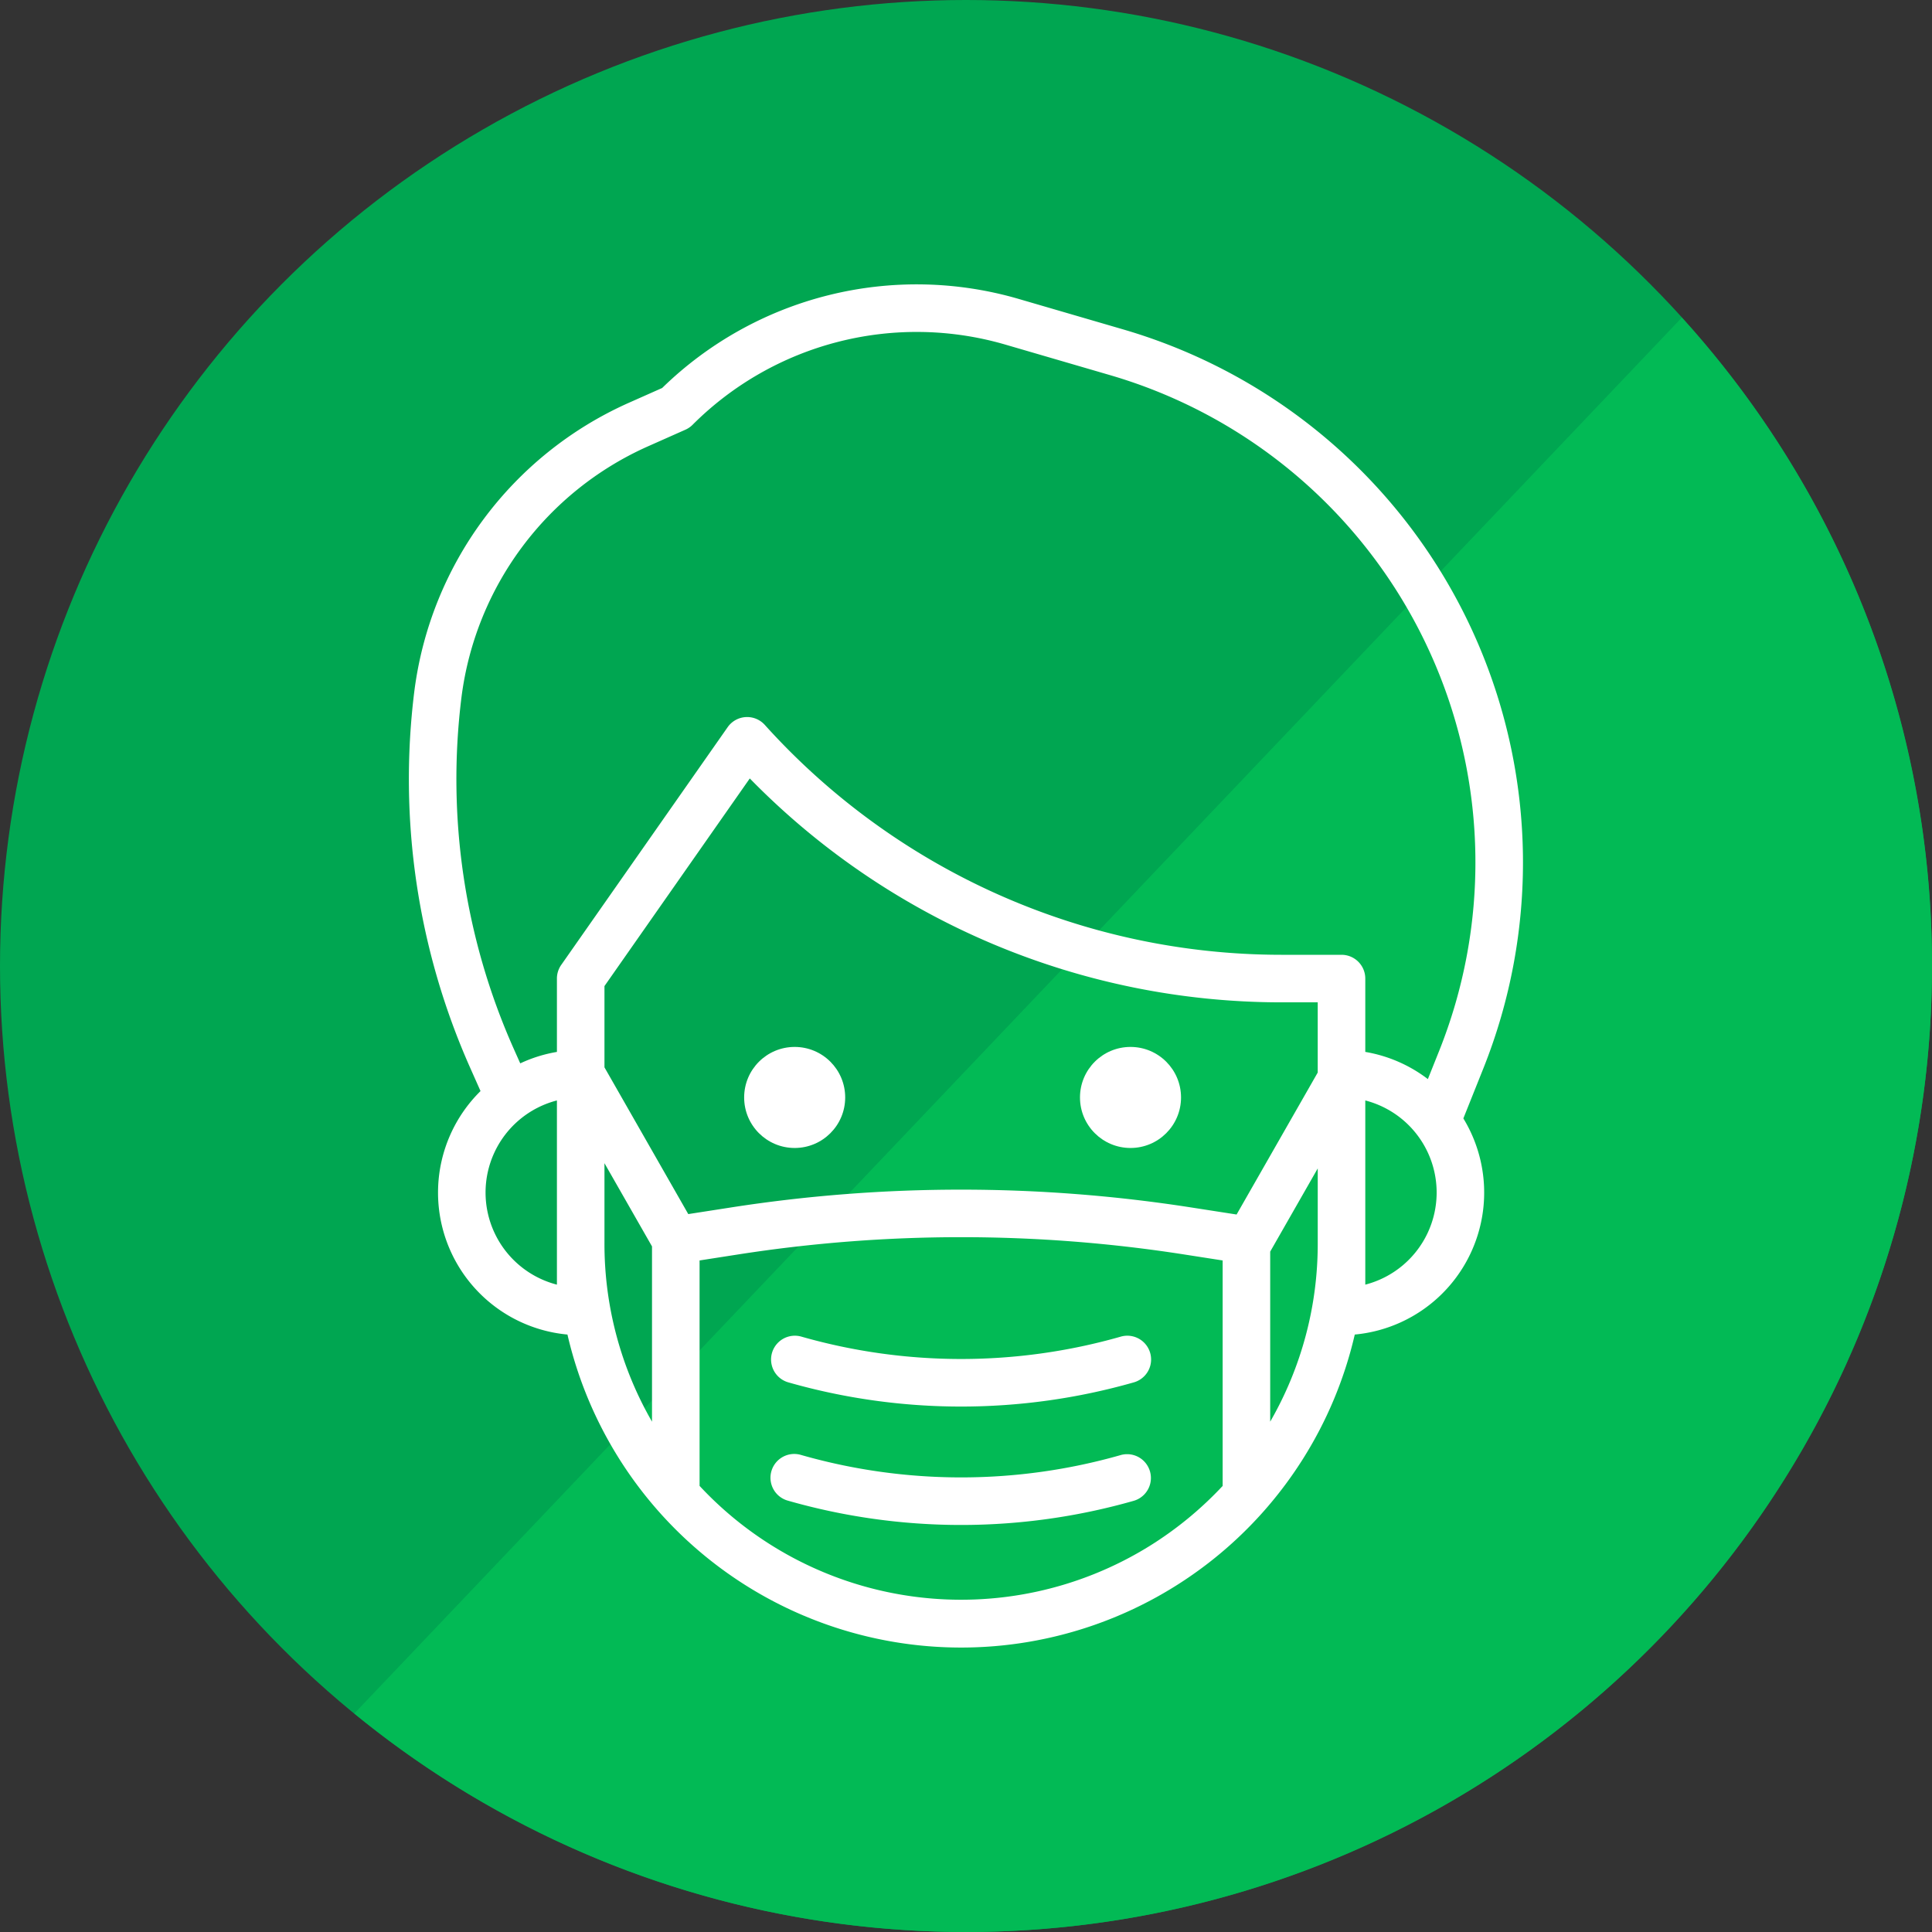 <svg id="Layer_1" data-name="Layer 1" xmlns="http://www.w3.org/2000/svg" viewBox="0 0 100 100"><rect x="0" y="0" width="100" height="100" fill="#333333" stroke="none"/><defs><style>.cls-1{fill:#00a651;}.cls-2{fill:#02ba55;}.cls-3{fill:#fff;}</style></defs><circle class="cls-1" cx="50" cy="50" r="50"/><path class="cls-2" d="M100,50A49.992,49.992,0,0,1,18.34,88.69L87.05,16.44A49.78,49.78,0,0,1,100,50Z"/><g id="outline"><circle class="cls-3" cx="41.132" cy="56.804" r="2.615"/><circle class="cls-3" cx="58.515" cy="56.804" r="2.615"/><path class="cls-3" d="M58.022,69.181a30.097,30.097,0,0,1-16.552,0,1.231,1.231,0,0,0-.677,2.367,32.556,32.556,0,0,0,17.905,0,1.231,1.231,0,0,0-.677-2.367Z"/><path class="cls-3" d="M58.022,75.31a30.098,30.098,0,0,1-16.553,0,1.231,1.231,0,1,0-.676,2.367,32.559,32.559,0,0,0,17.905,0,1.231,1.231,0,0,0-.676-2.367Z"/><path class="cls-3" d="M76.774,55.311A28.737,28.737,0,0,0,60.765,17.957q-1.29-.516-2.626-.906l-5.407-1.577a18.862,18.862,0,0,0-18.458,4.608l-1.769.786A18.967,18.967,0,0,0,21.447,35.769,36.766,36.766,0,0,0,24.332,55.259L24.872,56.474a7.378,7.378,0,0,0,4.499,12.602,20.914,20.914,0,0,0,40.752,0,7.379,7.379,0,0,0,5.62-11.187ZM26.58,54.26a34.303,34.303,0,0,1-2.692-18.186A16.493,16.493,0,0,1,33.504,23.118l1.974-.877a1.232,1.232,0,0,0,.37-.254A16.401,16.401,0,0,1,52.042,17.838l5.407,1.577A26.275,26.275,0,0,1,75.317,51.995q-.356,1.22-.828,2.402l-.583,1.457A7.35,7.35,0,0,0,70.667,54.447v-3.796a1.231,1.231,0,0,0-1.231-1.231H66.303A35.997,35.997,0,0,1,39.586,37.521a1.231,1.231,0,0,0-1.923.118L29.048,49.945a1.231,1.231,0,0,0-.222.706V54.447a7.318,7.318,0,0,0-1.898.593ZM64.006,62.863l-2.342-.364a77.41,77.41,0,0,0-23.838,0l-2.201.342L31.287,55.246V51.039l7.522-10.747A38.468,38.468,0,0,0,66.302,51.881h1.903v3.634ZM28.826,66.493a4.923,4.923,0,0,1,0-9.534ZM31.287,64.35V60.207l2.461,4.307V73.585A18.421,18.421,0,0,1,31.287,64.35ZM59.53,80.003a18.496,18.496,0,0,1-23.32-3.093V65.241L38.206,64.93a74.95,74.95,0,0,1,23.081,0l1.997.311v11.67A18.616,18.616,0,0,1,59.53,80.003ZM65.745,73.585V64.784l2.461-4.307V64.35A18.42,18.42,0,0,1,65.745,73.585ZM70.667,66.494V56.959a4.923,4.923,0,0,1,0,9.534Z"/></g></svg>